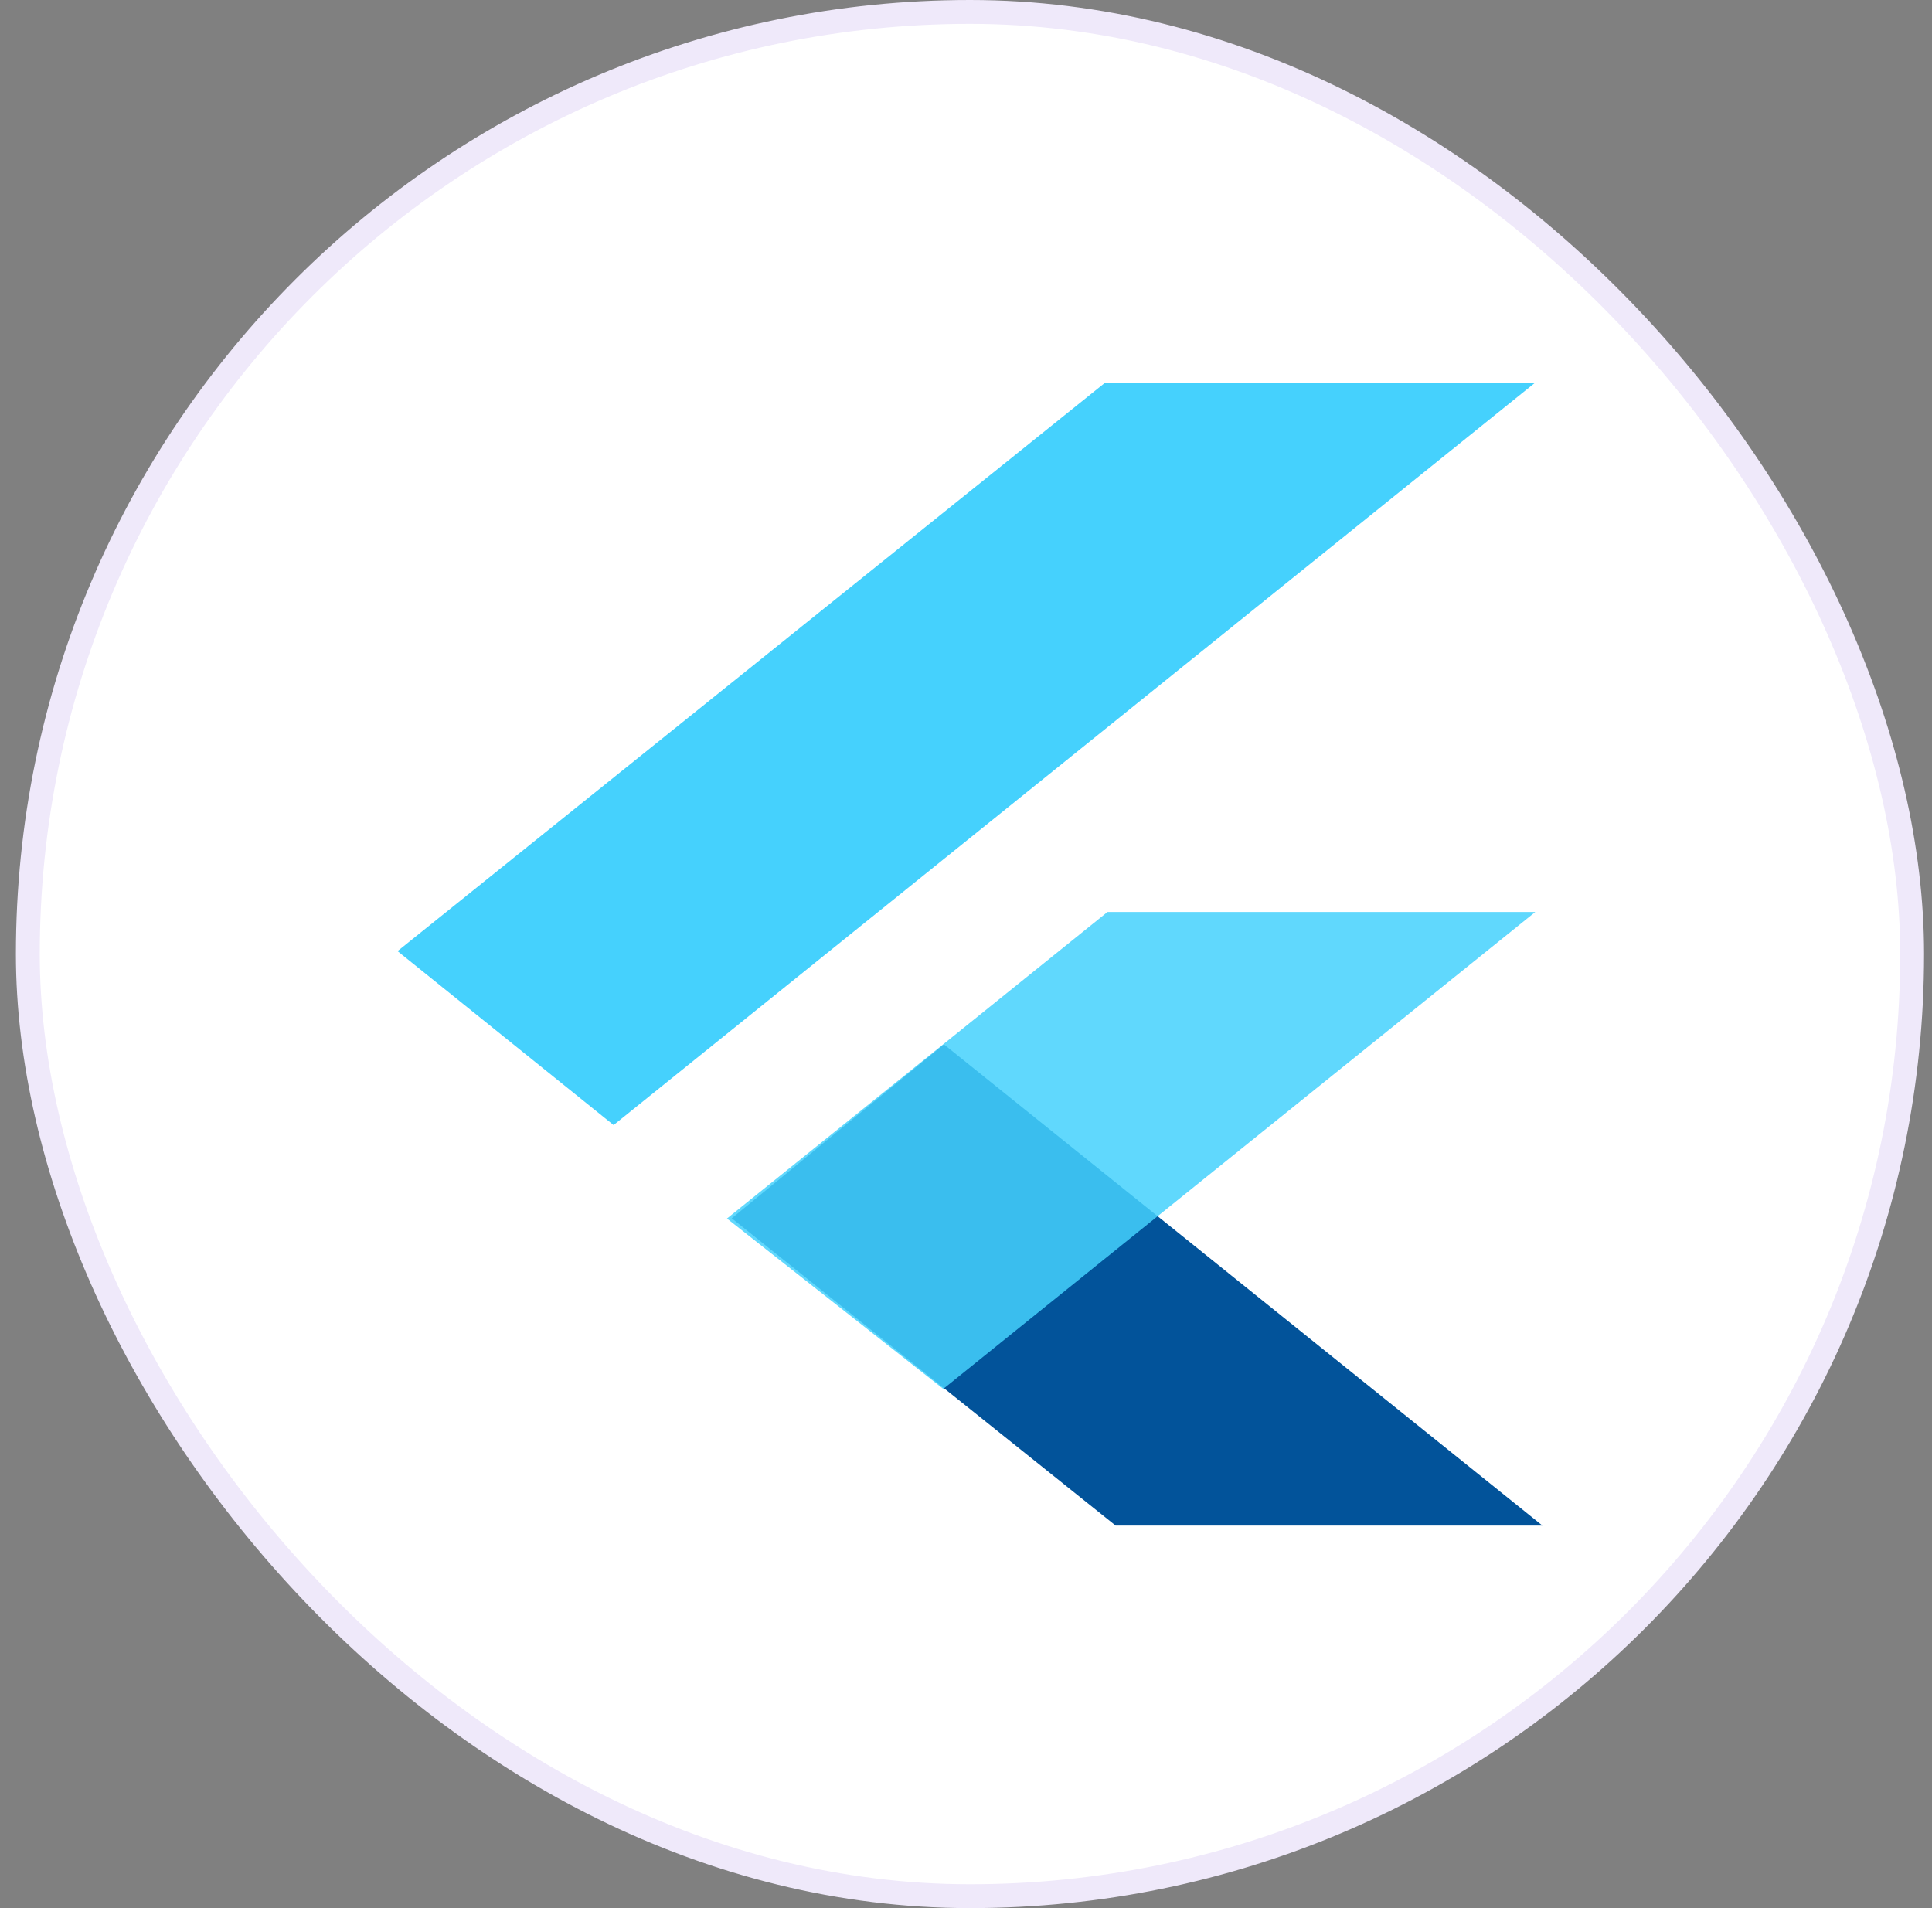 <svg width="81" height="80" viewBox="0 0 81 80" fill="none" xmlns="http://www.w3.org/2000/svg">
<rect x="0" y="0" width="81" height="80" fill="#808080" stroke="none"/>
<rect x="1.167" y="0.5" width="79" height="79" rx="39.5" fill="white"/>
<rect x="1.167" y="0.5" width="79" height="79" rx="39.5" stroke="#EFE9FA"/>
<g clip-path="url(#clip0_4202_4527)">
<path fill-rule="evenodd" clip-rule="evenodd" d="M46.774 63.962L30.677 51.079L39.573 43.787L64.667 63.962H46.774Z" fill="#02539A"/>
<path fill-rule="evenodd" clip-rule="evenodd" d="M30.478 51.089L46.432 38.236H64.368L39.548 58.231L30.478 51.089Z" fill="#45D1FD" fill-opacity="0.85"/>
<path fill-rule="evenodd" clip-rule="evenodd" d="M16.667 39.877L25.725 47.17L64.368 16.039H46.339L16.667 39.877Z" fill="#45D1FD"/>
</g>
<defs>
<clipPath id="clip0_4202_4527">
<rect width="48" height="48" fill="white" transform="translate(16.667 16)"/>
</clipPath>
</defs>
</svg>
